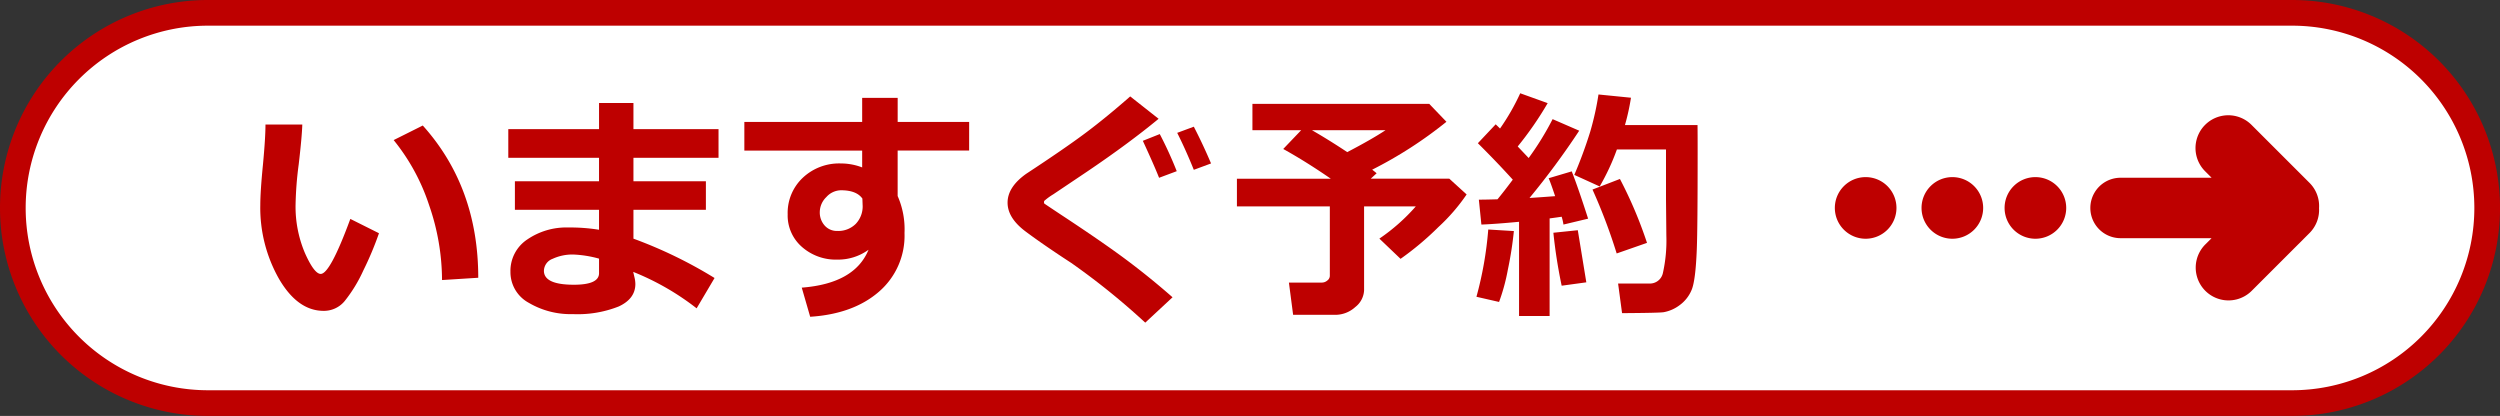 <svg xmlns="http://www.w3.org/2000/svg" width="486.871" height="81"><rect width="100%" height="100%" fill="#333333" stroke="none"/><path data-name="パス 19146" d="M446.375 78.5H40.5a38 38 0 0 1 0-76h405.875a38 38 0 0 1 0 76" fill="#fff"/><path data-name="パス 19147" d="M446.375 78.5H40.5a38 38 0 0 1 0-76h405.875a38 38 0 0 1 0 76Z" fill="none" stroke="#be0000" stroke-miterlimit="10" stroke-width="5"/><path data-name="パス 19148" d="M73.805 45.421a62.753 62.753 0 0 1-3.059 7.277 27.9 27.9 0 0 1-3.621 5.93 5.226 5.226 0 0 1-4.1 1.91q-5.062 0-8.7-6.246a28.034 28.034 0 0 1-3.632-14.355q0-2.649.515-7.852.492-5.226.492-7.828h7.172q-.07 2.367-.7 7.758a68.6 68.6 0 0 0-.609 7.781 23.084 23.084 0 0 0 1.816 9.469q1.817 4.078 3.082 4.078 1.828 0 5.766-10.711Zm19.336 8.672-7.055.445a44.871 44.871 0 0 0-2.531-14.625 39.676 39.676 0 0 0-6.891-12.632l5.672-2.836q10.8 12.022 10.805 29.648" fill="#be0000"/><path data-name="パス 19149" d="m139.159 54.14-3.492 5.907a50.554 50.554 0 0 0-12.352-7.1l.235 1.008a5.732 5.732 0 0 1 .187 1.383q-.024 2.859-3.246 4.347a21.7 21.7 0 0 1-8.918 1.489 16.061 16.061 0 0 1-8.59-2.2 6.792 6.792 0 0 1-3.574-6.047 7.333 7.333 0 0 1 3.281-6.293 13.48 13.48 0 0 1 8.016-2.332 35.053 35.053 0 0 1 5.953.445v-3.894h-16.383v-5.554h16.383v-4.571H98.99V25.15h17.672v-5.086h6.7v5.086h16.57v5.578h-16.57v4.571h14.109v5.554h-14.109v5.625a87.681 87.681 0 0 1 15.8 7.664m-22.5-.937v-2.836a22.022 22.022 0 0 0-4.969-.8 9.17 9.17 0 0 0-4.066.832 2.564 2.564 0 0 0-1.7 2.332q0 2.719 5.836 2.719 4.9 0 4.9-2.25" fill="#be0000"/><path data-name="パス 19150" d="M188.738 29.32h-13.922v8.859a16.052 16.052 0 0 1 1.336 7.2 14.385 14.385 0 0 1-5 11.449q-5 4.325-13.371 4.863l-1.64-5.672q10.313-.8 13.007-7.383a10.1 10.1 0 0 1-6.093 1.922 9.968 9.968 0 0 1-6.879-2.472 8.106 8.106 0 0 1-2.778-6.34 9.388 9.388 0 0 1 2.942-7.125 10.32 10.32 0 0 1 7.394-2.789 11.555 11.555 0 0 1 4.172.773v-3.281h-22.945v-5.578h22.945v-4.693h6.914v4.688h13.922Zm-20.742 10.664-.047-1.312q-1.148-1.618-4.172-1.618a3.881 3.881 0 0 0-2.847 1.325 4.1 4.1 0 0 0-1.278 2.894 3.816 3.816 0 0 0 .949 2.649 3.146 3.146 0 0 0 2.45 1.054 4.814 4.814 0 0 0 3.6-1.371 4.94 4.94 0 0 0 1.348-3.621" fill="#be0000"/><path data-name="パス 19151" d="m228.356 57.89-5.32 4.946a138.5 138.5 0 0 0-14.438-11.649q-5.3-3.446-8.836-6.082t-3.539-5.636q0-3.048 3.633-5.625 7.57-4.969 11.613-8t8.637-7.067l5.531 4.36q-5.789 4.781-13.9 10.265l-6.633 4.453a11.793 11.793 0 0 0-1.758 1.289 1.256 1.256 0 0 0-.023.235.425.425 0 0 0 .047.258q.047.047 3.328 2.226 8.016 5.274 12.609 8.7t9.047 7.335m.82-24.562-3.445 1.289q-.961-2.437-3.164-7.2l3.3-1.313a75.735 75.735 0 0 1 3.3 7.219m6.68-1.5-3.352 1.242q-1.547-3.843-3.234-7.2l3.234-1.2q1.782 3.444 3.352 7.148" fill="#be0000"/><path data-name="パス 19152" d="M265.655 56.507a4.365 4.365 0 0 1-1.722 3.293 5.758 5.758 0 0 1-3.9 1.512h-8.2l-.82-6.281h6.445a1.62 1.62 0 0 0 1.032-.4 1.159 1.159 0 0 0 .492-.914V40.194h-18.094v-5.391h18.278q-4.851-3.351-9.258-5.789l3.493-3.656h-9.493v-5.133h34.43l3.352 3.492a81.251 81.251 0 0 1-14.461 9.328q.468.353.867.7l-1.148 1.054h15.3l3.375 3.071a36.521 36.521 0 0 1-5.484 6.339 57.5 57.5 0 0 1-7.383 6.2l-4.125-3.938a37.4 37.4 0 0 0 7.1-6.281h-10.079Zm-10.148-31.148q3.3 1.9 6.867 4.266 4.8-2.508 7.453-4.266Z" fill="#be0000"/><path data-name="パス 19153" d="M294.825 44.999a70.289 70.289 0 0 1-1.172 7.512 37.827 37.827 0 0 1-1.712 6.293l-4.406-1.008a70.13 70.13 0 0 0 2.3-13.1Zm6.96 16.547h-5.952V43.194q-4.734.445-7.336.539l-.492-4.851q1.313 0 3.633-.07 1.2-1.453 2.975-3.821-3.141-3.468-6.8-7.1l3.469-3.68c.3.281.578.555.845.82a43.3 43.3 0 0 0 3.936-6.867l5.344 1.922a65.687 65.687 0 0 1-5.835 8.438l2.133 2.25a56.076 56.076 0 0 0 4.664-7.571l5.18 2.25a151.355 151.355 0 0 1-9.68 13.1q2.25-.141 4.991-.352-.937-2.788-1.264-3.492l4.5-1.336q1.289 3.3 3.186 9.211l-4.8 1.148a9.812 9.812 0 0 0-.351-1.523c-.517.078-1.3.188-2.345.328Zm7.149-6.563-4.8.657a97.806 97.806 0 0 1-1.617-10.313l4.756-.492Zm6.96 6-.772-5.766h6.047a2.588 2.588 0 0 0 2.672-2.016 29.07 29.07 0 0 0 .678-7.312l-.069-7.1V29.11h-9.562a43.8 43.8 0 0 1-3.353 7.2l-4.944-2.25a85.168 85.168 0 0 0 3.117-8.461 55.912 55.912 0 0 0 1.594-7.2l6.328.632a44.229 44.229 0 0 1-1.172 5.321h14.133q.023 1.71.022 5.414 0 14.672-.163 18.726-.234 6.165-1.019 7.993a6.936 6.936 0 0 1-2.321 2.941 7.313 7.313 0 0 1-3.1 1.371q-.8.141-8.111.188m4.853-13.688-5.906 2.063a107.918 107.918 0 0 0-4.711-12.446l5.344-2.062a83.449 83.449 0 0 1 5.273 12.445" fill="#be0000"/><path data-name="パス 19154" d="M451.629 40.5a6.37 6.37 0 0 1-1.859 4.888l-11.3 11.294a6.388 6.388 0 0 1-9.033-9.034l1.265-1.264h-17.727a5.884 5.884 0 0 1 0-11.768h17.732l-1.265-1.265a6.387 6.387 0 0 1 9.033-9.033l11.3 11.294a6.37 6.37 0 0 1 1.859 4.888" fill="#be0000"/><path data-name="パス 19155" d="M390.391 40.493a6 6 0 1 0 6-6 6 6 0 0 0-6 6" fill="#be0000"/><path data-name="パス 19156" d="M374.217 40.493a6 6 0 1 0 6-6 6 6 0 0 0-6 6" fill="#be0000"/><path data-name="パス 19157" d="M357.333 40.493a6 6 0 1 0 6-6 6 6 0 0 0-6 6" fill="#be0000"/></svg>